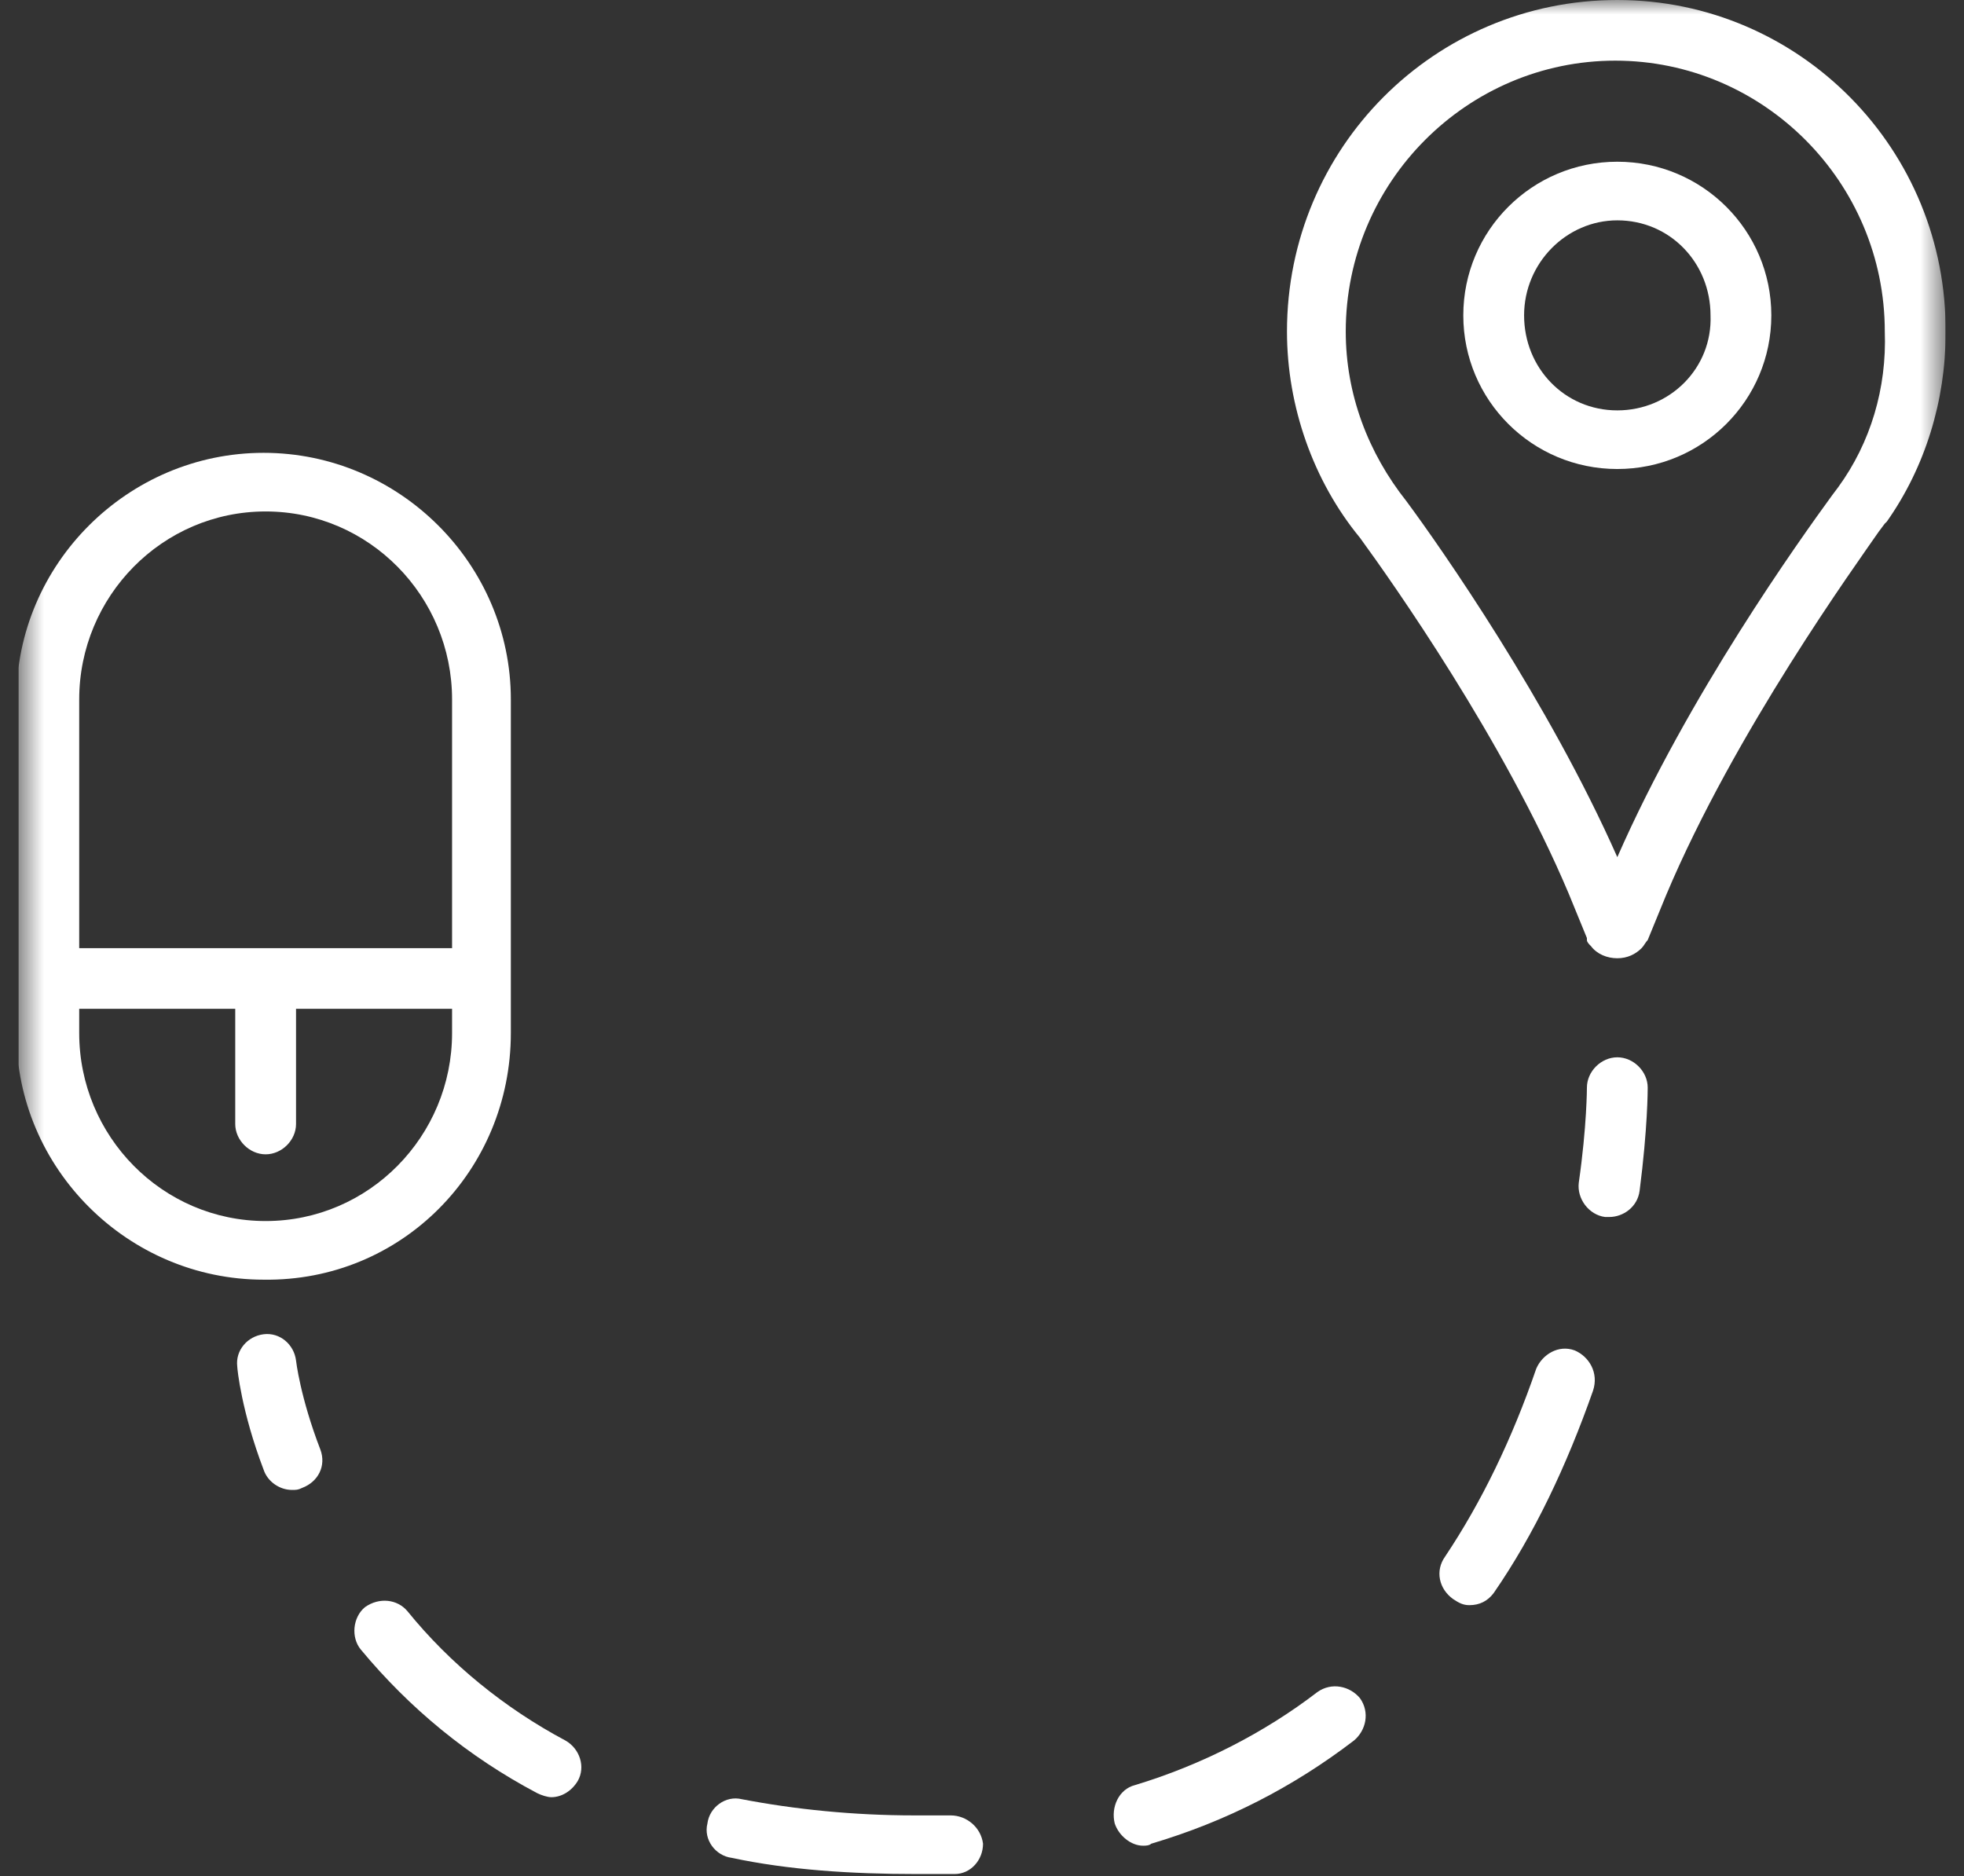 <svg width="67" height="64" viewBox="0 0 67 64" fill="none" xmlns="http://www.w3.org/2000/svg">
<rect x="0" y="0" width="67" height="64" fill="#333333" stroke="none"/>
<g clip-path="url(#clip0_208_228)">
<mask id="mask0_208_228" style="mask-type:luminance" maskUnits="userSpaceOnUse" x="0" y="0" width="67" height="64">
<path d="M66.372 0H0.628V64H66.372V0Z" fill="white"/>
</mask>
<g mask="url(#mask0_208_228)">
<path d="M62.708 16.621L62.501 16.897C61.395 18.414 57.593 23.724 55.173 29.241C52.822 23.931 49.158 18.69 47.983 17.103C46.67 15.448 45.909 13.448 45.909 11.31C45.909 6.207 50.057 2.069 55.104 2.069C60.15 2.069 64.298 6.207 64.298 11.31C64.368 13.241 63.814 15.103 62.708 16.621ZM55.173 0C48.951 0 43.904 5.034 43.904 11.31C43.904 13.862 44.803 16.414 46.393 18.345C47.499 19.862 51.301 25.241 53.514 30.483L54.136 32V32.069C54.136 32.138 54.205 32.207 54.274 32.276C54.482 32.552 54.827 32.69 55.173 32.69C55.519 32.69 55.795 32.552 56.002 32.345C56.072 32.276 56.141 32.138 56.21 32.069L56.832 30.552C59.183 24.965 63.331 19.241 64.091 18.138L64.298 17.862L64.368 17.793C65.681 15.931 66.372 13.655 66.372 11.379C66.441 5.103 61.395 0 55.173 0Z" fill="white"/>
</g>
<mask id="mask1_208_228" style="mask-type:luminance" maskUnits="userSpaceOnUse" x="0" y="0" width="67" height="64">
<path d="M66.372 0H0.628V64H66.372V0Z" fill="white"/>
</mask>
<g mask="url(#mask1_208_228)">
<path d="M55.173 14C53.375 14 51.993 12.552 51.993 10.759C51.993 8.966 53.445 7.517 55.173 7.517C56.97 7.517 58.353 8.966 58.353 10.759C58.422 12.552 56.97 14 55.173 14ZM55.173 5.517C52.269 5.517 49.919 7.862 49.919 10.759C49.919 13.655 52.269 16 55.173 16C58.076 16 60.427 13.655 60.427 10.759C60.427 7.862 58.076 5.517 55.173 5.517Z" fill="white"/>
</g>
<mask id="mask2_208_228" style="mask-type:luminance" maskUnits="userSpaceOnUse" x="0" y="0" width="67" height="64">
<path d="M66.372 0H0.628V64H66.372V0Z" fill="white"/>
</mask>
<g mask="url(#mask2_208_228)">
<path d="M2.702 35.241V34.414H8.025V38.345C8.025 38.897 8.509 39.379 9.062 39.379C9.615 39.379 10.099 38.897 10.099 38.345V34.414H15.422V35.241C15.422 38.759 12.588 41.655 9.062 41.655C5.536 41.655 2.702 38.759 2.702 35.241ZM2.702 23.862C2.702 20.345 5.536 17.448 9.062 17.448C12.588 17.448 15.422 20.345 15.422 23.862V32.345H2.702V23.862ZM17.427 35.241V23.862C17.427 19.241 13.624 15.448 8.993 15.448C4.361 15.448 0.559 19.241 0.559 23.862V35.241C0.559 39.862 4.361 43.655 8.993 43.655C13.694 43.724 17.427 39.931 17.427 35.241Z" fill="white"/>
</g>
<path d="M10.099 46.414C10.03 45.862 9.546 45.448 8.993 45.517C8.44 45.586 8.025 46.069 8.094 46.621C8.094 46.69 8.232 48.138 8.993 50.138C9.131 50.552 9.546 50.828 9.961 50.828C10.099 50.828 10.168 50.828 10.306 50.759C10.859 50.552 11.136 50 10.928 49.448C10.237 47.655 10.099 46.414 10.099 46.414Z" fill="white"/>
<mask id="mask3_208_228" style="mask-type:luminance" maskUnits="userSpaceOnUse" x="0" y="0" width="67" height="64">
<path d="M66.372 0H0.628V64H66.372V0Z" fill="white"/>
</mask>
<g mask="url(#mask3_208_228)">
<path d="M19.293 59.379C17.22 58.276 15.353 56.759 13.901 54.966C13.555 54.552 12.933 54.483 12.449 54.828C12.034 55.172 11.965 55.862 12.311 56.276C13.97 58.276 15.975 59.931 18.326 61.172C18.464 61.241 18.671 61.31 18.809 61.31C19.155 61.31 19.501 61.103 19.708 60.759C19.985 60.276 19.777 59.655 19.293 59.379Z" fill="white"/>
</g>
<path d="M32.429 61.931C32.014 61.931 31.599 61.931 31.184 61.931C29.11 61.931 27.105 61.724 25.308 61.379C24.755 61.241 24.202 61.655 24.133 62.207C23.994 62.759 24.409 63.31 24.962 63.379C26.898 63.793 29.041 63.931 31.253 63.931C31.668 63.931 32.152 63.931 32.567 63.931C33.12 63.931 33.535 63.448 33.535 62.897C33.466 62.345 32.982 61.931 32.429 61.931Z" fill="white"/>
<path d="M53.721 46.069C53.168 45.862 52.615 46.207 52.408 46.69C51.578 49.103 50.541 51.241 49.297 53.103C48.951 53.586 49.089 54.207 49.573 54.552C49.781 54.69 49.919 54.759 50.126 54.759C50.472 54.759 50.749 54.621 50.956 54.345C52.339 52.345 53.445 50 54.343 47.448C54.551 46.828 54.205 46.276 53.721 46.069Z" fill="white"/>
<path d="M44.941 57.724C43.144 59.103 41.001 60.207 38.72 60.897C38.166 61.035 37.89 61.655 38.028 62.207C38.166 62.621 38.581 62.965 38.996 62.965C39.065 62.965 39.203 62.965 39.273 62.897C41.831 62.138 44.112 60.965 46.186 59.379C46.601 59.035 46.739 58.414 46.393 57.931C46.048 57.517 45.425 57.379 44.941 57.724Z" fill="white"/>
<path d="M55.173 36.069C54.62 36.069 54.136 36.552 54.136 37.103C54.136 37.103 54.136 38.414 53.859 40.345C53.79 40.896 54.205 41.448 54.758 41.517C54.827 41.517 54.827 41.517 54.897 41.517C55.38 41.517 55.864 41.172 55.934 40.621C56.21 38.483 56.21 37.172 56.21 37.103C56.21 36.552 55.726 36.069 55.173 36.069Z" fill="white"/>
</g>
<defs>
<clipPath id="clip0_208_228">
<rect width="65.745" height="64" fill="white" transform="translate(0.628)"/>
</clipPath>
</defs>
</svg>